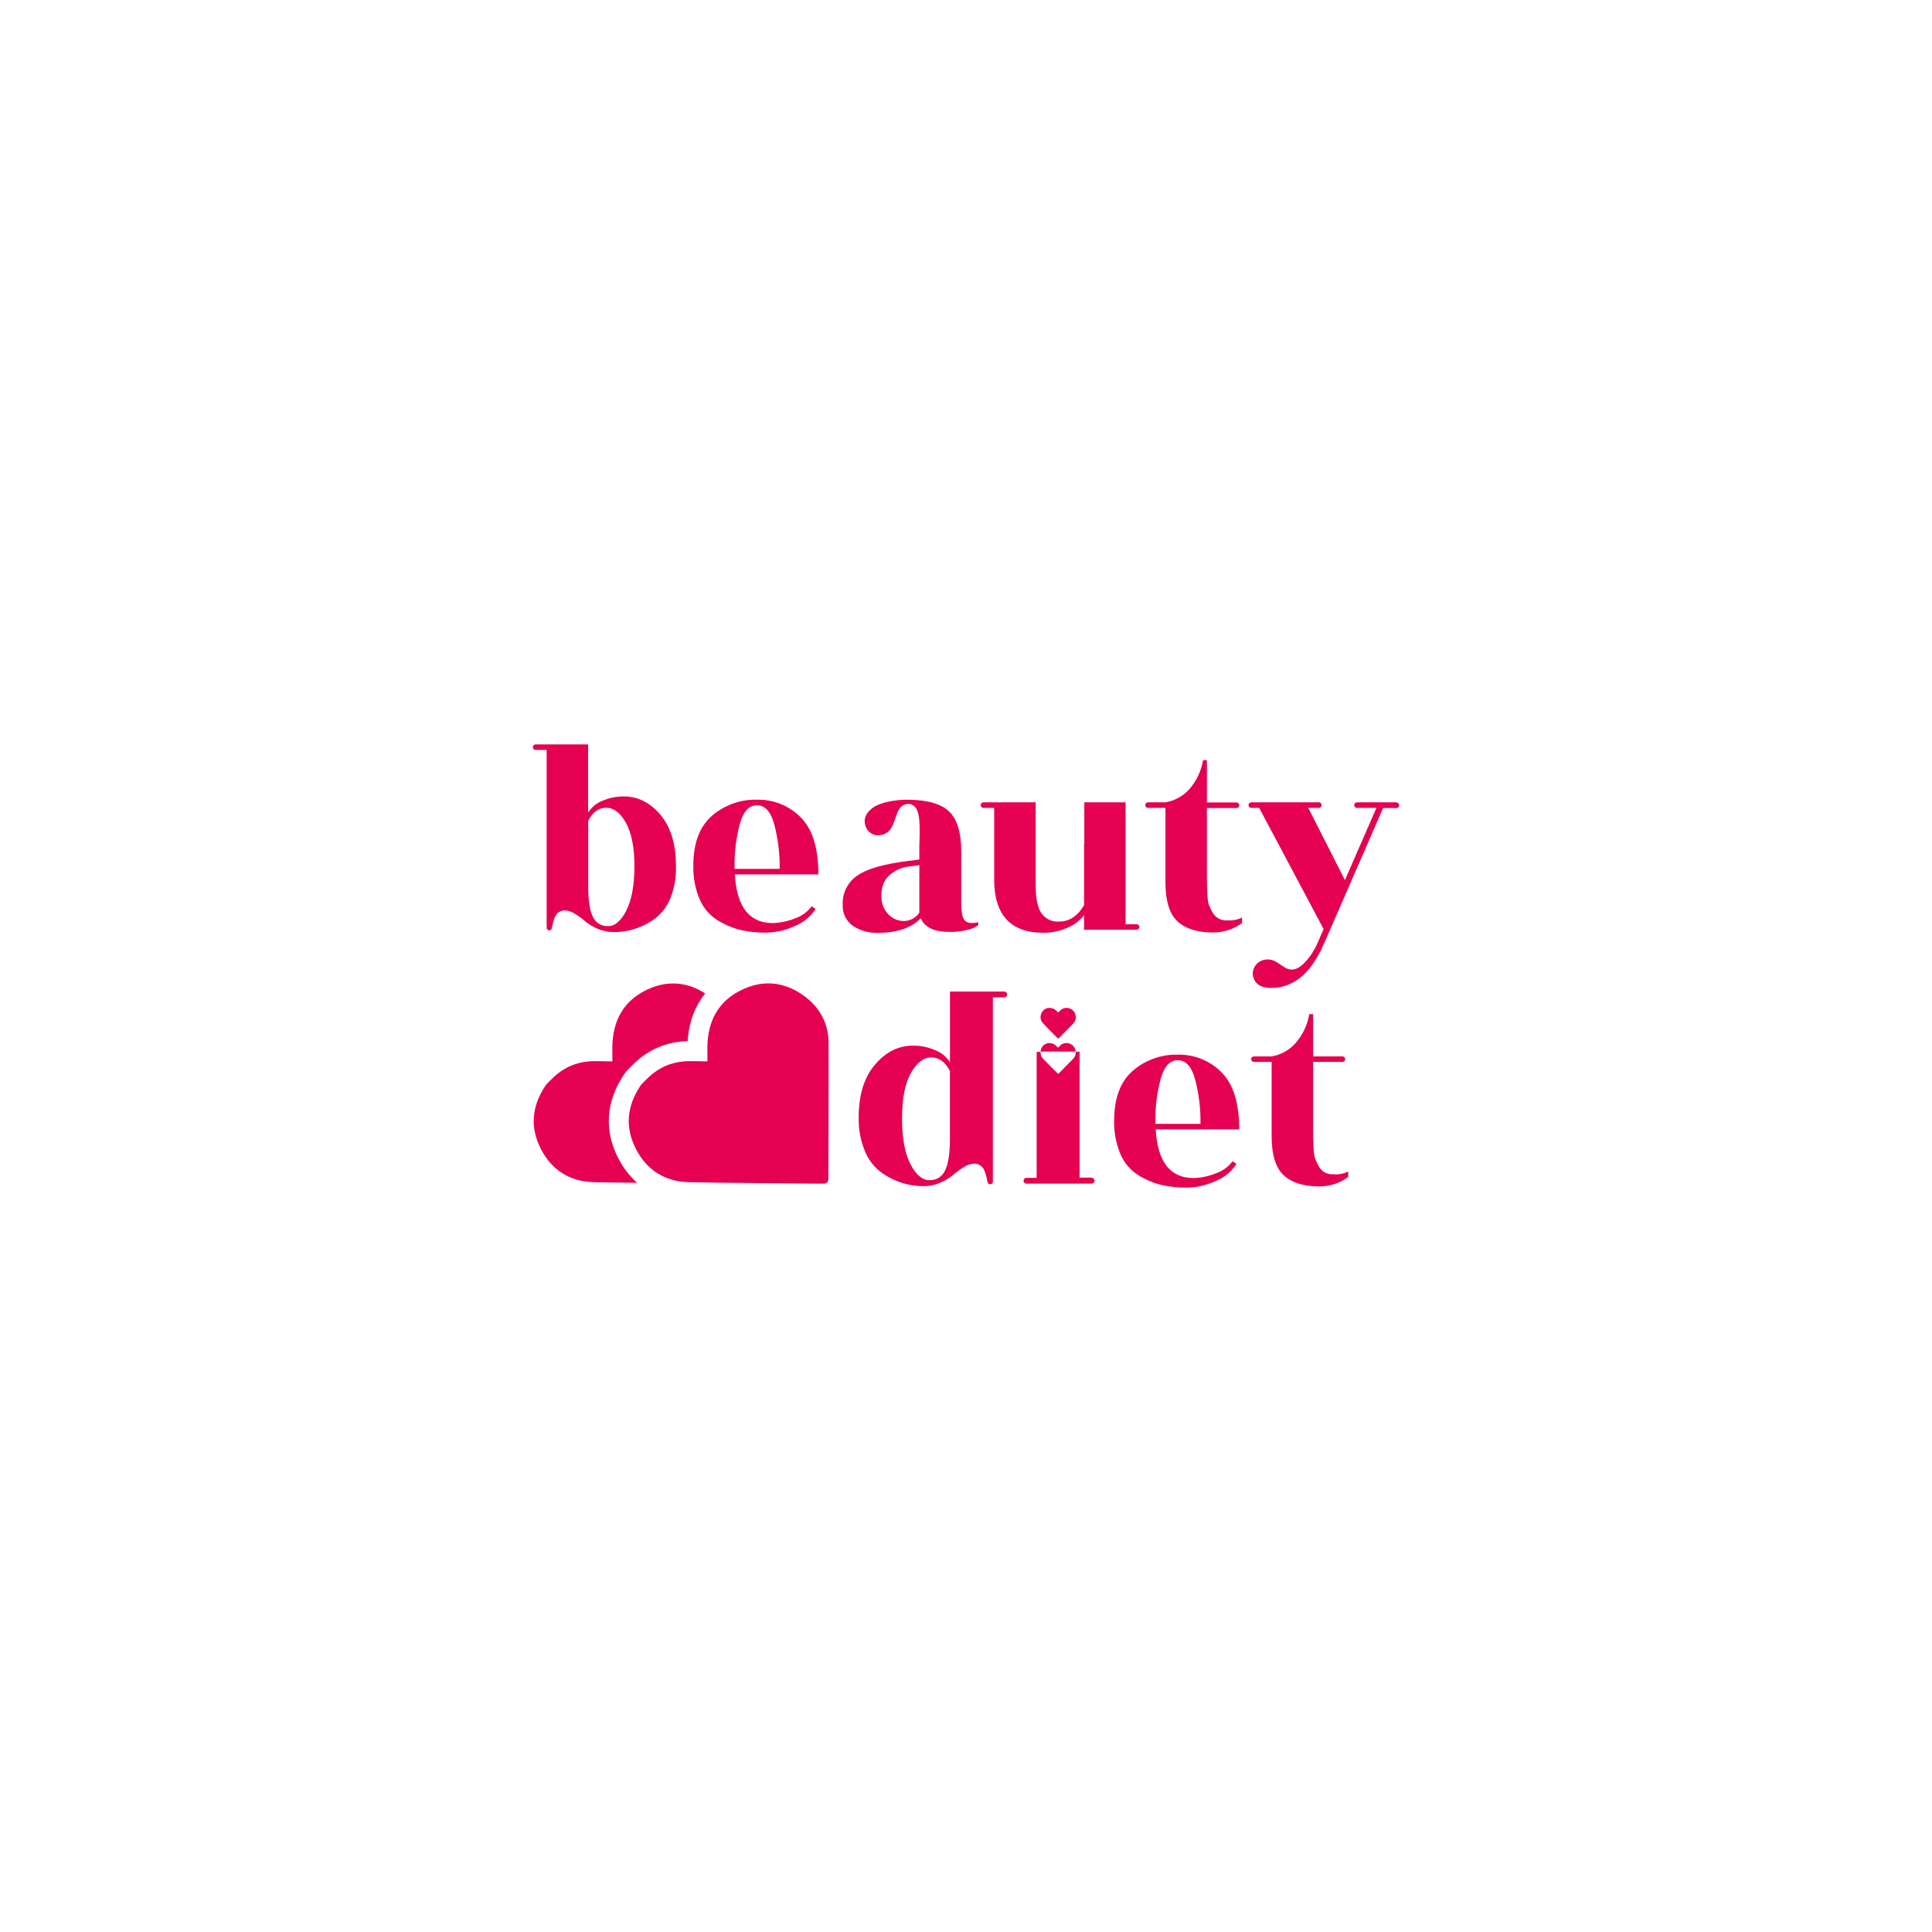 <?xml version="1.0" encoding="UTF-8"?> <svg xmlns="http://www.w3.org/2000/svg" id="_Слой_1" data-name="Слой 1" viewBox="0 0 566.93 566.93"><defs><style> .cls-1 { fill: #e50051; stroke-width: 0px; } </style></defs><path class="cls-1" d="m193.81,239.1c-3.06-3.6-6.65-5.4-10.76-5.4-2.13,0-4.25.42-6.21,1.26-1.76.67-3.25,1.89-4.26,3.48v-20h-15.42c-.45,0-.81.36-.81.81s.36.81.81.81h3.25v52.27c.05.42.44.72.86.67.29-.04.53-.23.63-.51,0,0,.43-2.6,1.1-3.7.51-.97,1.5-1.6,2.6-1.65,1.1.04,2.17.38,3.09,1,1.06.64,2.06,1.38,3,2.19,1.09.9,2.31,1.64,3.61,2.19,1.58.68,3.28,1.02,5,1,1.88,0,3.75-.28,5.56-.81,2.08-.63,4.06-1.57,5.85-2.8,2.15-1.51,3.84-3.59,4.87-6,1.29-3.09,1.89-6.42,1.77-9.76,0-6.43-1.51-11.44-4.54-15.05Zm-10,28.08c-1.57,3.06-3.36,4.59-5.39,4.59-1.89.08-3.65-.99-4.43-2.72-.92-1.81-1.38-4.78-1.38-8.89v-19.32c1.3-2.54,3.06-3.81,5.28-3.81s4.15,1.49,5.8,4.46c1.65,2.98,2.48,7.24,2.48,12.79-.03,5.54-.82,9.85-2.39,12.9h.03Z"></path><path class="cls-1" d="m240.15,256.59h-24.51c.54,9.52,4.25,14.28,11.12,14.28,2.16-.06,4.28-.5,6.29-1.29,2.06-.66,3.86-1.93,5.15-3.66l1.14.81c-1.46,2.26-3.59,4-6.09,5-2.68,1.25-5.6,1.91-8.56,1.94-2.58.03-5.16-.25-7.67-.85-2.36-.61-4.61-1.6-6.67-2.92-2.26-1.47-4.03-3.6-5.07-6.09-1.3-3.11-1.92-6.45-1.83-9.82,0-6.55,1.81-11.4,5.44-14.57,3.65-3.17,8.35-4.87,13.19-4.75,4.84-.13,9.51,1.75,12.9,5.2,3.45,3.46,5.17,9.03,5.17,16.72Zm-24.6-1.62h13.23c.08-4.41-.46-8.81-1.58-13.07-1-3.74-2.74-5.6-5.07-5.6s-4,1.8-5,5.39c-1.1,4.03-1.63,8.2-1.58,12.38v.9Z"></path><path class="cls-1" d="m363.64,331.41h-24.51c.54,9.52,4.25,14.28,11.12,14.28,2.16-.06,4.28-.5,6.29-1.29,2.06-.66,3.86-1.93,5.15-3.66l1.14.81c-1.46,2.26-3.59,4-6.09,5-2.68,1.25-5.6,1.91-8.56,1.94-2.58.03-5.16-.25-7.67-.85-2.36-.61-4.61-1.6-6.67-2.92-2.26-1.47-4.03-3.6-5.07-6.09-1.3-3.11-1.92-6.45-1.83-9.82,0-6.55,1.81-11.4,5.44-14.57,3.65-3.17,8.35-4.87,13.19-4.75,4.84-.13,9.51,1.75,12.9,5.2,3.45,3.46,5.17,9.03,5.17,16.72Zm-24.6-1.62h13.23c.08-4.41-.46-8.81-1.58-13.07-1-3.74-2.74-5.6-5.07-5.6s-4,1.8-5,5.39c-1.1,4.03-1.63,8.2-1.58,12.38v.9Z"></path><path class="cls-1" d="m360.2,270.06c-1.71.17-3.36-.65-4.26-2.11-.49-.79-.9-1.64-1.22-2.51-.38-1-.57-3.82-.57-8.48v-19.85h8.6c.45.05.86-.27.91-.72.05-.45-.27-.86-.72-.91-.06,0-.12,0-.18,0h-8.6v-12.41h-1.14c-.52,3.22-1.96,6.22-4.14,8.64-1.82,1.97-4.25,3.28-6.89,3.73h-5.2c-.45.05-.77.46-.72.91.04.38.34.68.72.72h5.2v21.71c0,5.57,1.19,9.44,3.57,11.61,2.38,2.17,5.84,3.25,10.39,3.24,3.06,0,6.04-.96,8.52-2.76v-1.62c-1.32.65-2.79.93-4.26.81Z"></path><path class="cls-1" d="m333.53,271.2h-3.24v-35.76h-12.11v12.18h-.07v18c-1.89,3.21-4.35,4.82-7.38,4.82-2.01.13-3.95-.8-5.12-2.44-1.13-1.62-1.69-4.35-1.7-8.2v-24.36h-15.42c-.45.05-.77.46-.72.91.04.38.34.68.72.72h3.24v20.98c0,10.44,4.82,15.66,14.45,15.66,2.45.02,4.87-.49,7.1-1.5,1.91-.77,3.58-2.05,4.83-3.69v4.3h15.42c.45,0,.81-.36.81-.81s-.36-.81-.81-.81h0Z"></path><path class="cls-1" d="m251.99,328c-.09,3.47.57,6.91,1.94,10.1,1.07,2.5,2.82,4.66,5.05,6.22,1.86,1.27,3.9,2.25,6.06,2.9,1.87.55,3.81.83,5.76.84,1.78.03,3.55-.32,5.18-1.04,1.36-.56,2.62-1.33,3.74-2.27.98-.84,2.02-1.59,3.11-2.27.95-.64,2.05-1,3.19-1.04,1.12.06,2.12.7,2.65,1.68.69,1.14,1.13,3.87,1.13,3.87.12.31.42.52.76.52.4,0,.73-.29.79-.68h0v-54.18h3.36c.46,0,.84-.38.84-.84,0-.46-.38-.84-.84-.84h-15.95s0,20.74,0,20.74c-1.04-1.64-2.6-2.9-4.42-3.58-2.04-.87-4.23-1.31-6.44-1.3-4.26,0-7.98,1.86-11.15,5.59-3.2,3.73-4.79,8.92-4.78,15.57Zm12.71.17c0-5.76.85-10.18,2.56-13.25,1.76-3.09,3.76-4.63,6.02-4.63,2.26,0,4.08,1.32,5.46,3.96v20.02c0,4.26-.48,7.34-1.43,9.22-.8,1.79-2.62,2.91-4.58,2.82-2.11,0-3.97-1.59-5.6-4.75-1.62-3.17-2.44-7.63-2.44-13.39Z"></path><path class="cls-1" d="m391.37,344.58c-1.71.17-3.36-.65-4.26-2.11-.48-.81-.89-1.67-1.22-2.56-.38-1-.57-3.83-.57-8.48v-19.81h8.61c.45,0,.81-.36.81-.81s-.36-.81-.81-.81h-8.61v-12.42h-1.13c-.53,3.22-1.97,6.22-4.14,8.65-1.82,1.98-4.25,3.31-6.9,3.77h-5.2c-.45,0-.81.36-.81.81s.36.81.81.81h5.2v21.68c0,5.57,1.19,9.44,3.57,11.6,2.38,2.16,5.84,3.24,10.39,3.25,3.06,0,6.04-.96,8.52-2.76v-1.62c-1.32.65-2.79.93-4.26.81Z"></path><g><path class="cls-1" d="m216.89,290.85c-6.32,3.34-9.1,8.95-9.31,15.97-.04,1.49.02,4.63.02,4.63,0,0-3.24-.05-4.75-.07-5.05-.09-9.38,1.58-12.96,5.15-.5.49-1.01.97-1.49,1.48-.24.25-.44.55-.63.84-3.84,5.87-4.37,12.03-1.17,18.29,3.23,6.32,8.64,9.63,15.68,9.77,13.03.27,26.07.27,39.11.43,1.34.02,1.69-.47,1.69-1.73,0-13.21.12-26.42.05-39.63-.03-5.89-2.74-10.63-7.51-13.98-5.93-4.15-12.34-4.53-18.73-1.15Z"></path><path class="cls-1" d="m181.39,339.81c-4.11-8.04-3.59-16.39,1.49-24.16.25-.38.67-1.02,1.27-1.66.4-.42.81-.82,1.22-1.23l.39-.38c4.4-4.4,9.79-6.7,16.02-6.86.36-5.54,2.12-10.26,5.16-14-5.71-3.66-11.84-3.9-17.94-.67-6.32,3.34-9.1,8.95-9.31,15.97-.04,1.49.02,4.63.02,4.63,0,0-3.24-.05-4.75-.07-5.05-.09-9.38,1.58-12.96,5.15-.5.49-1.01.97-1.49,1.48-.24.25-.44.55-.63.84-3.84,5.87-4.37,12.03-1.17,18.29,3.23,6.32,8.64,9.63,15.68,9.77,4.19.09,8.38.13,12.57.17-2.21-1.96-4.1-4.39-5.57-7.28Z"></path></g><path class="cls-1" d="m410.58,236.21c.05.45-.27.86-.72.91h-4l-16.3,37.41h0s-2.02,4.5-2.03,4.52c-1.42,2.68-2.54,4.38-4.23,6.22-2.53,2.75-6.01,4.51-9.74,4.63-1.66.06-3.25-.2-4.32-.98-.61-.44-1-.98-1.26-1.56-1.23-2.79.84-5.75,3.89-5.82,3.47-.08,5.02,3.79,8.21,2.82,1.29-.39,2.57-1.58,3.61-2.83,1.23-1.47,2.2-3.13,2.96-4.88l1.75-4.03-.05-.09-18.85-35.46h-2.4c-.38-.04-.69-.34-.73-.72-.05-.45.28-.86.73-.91h20c.38.04.68.34.72.72.05.45-.27.86-.72.91h-3.2l10.76,21.2,9.24-21.2h-5.61c-.06.01-.12.01-.18,0-.45-.05-.78-.46-.73-.91.05-.45.46-.77.91-.72h11.55l.02.05c.38.04.68.34.72.72Z"></path><g><path class="cls-1" d="m310.35,304.63c.14.14.24.13.37,0,1.41-1.43,2.84-2.86,4.24-4.3.6-.61.86-1.48.67-2.32-.14-1.03-.9-1.87-1.9-2.13-.97-.3-2.03-.01-2.72.73l-.5.51-.51-.52c-.51-.54-1.22-.84-1.96-.83h-.48c-.99.17-1.79.9-2.07,1.86-.34.96-.08,2.03.66,2.73,1.34,1.45,2.75,2.85,4.18,4.25Z"></path><path class="cls-1" d="m315.6,308.31c-.15-1.03-.9-1.87-1.9-2.13-.98-.3-2.03,0-2.72.75-.17.16-.5.51-.5.51l-.51-.52c-.51-.54-1.22-.84-1.96-.83h-.48c-.99.18-1.79.9-2.07,1.86-.06.21-.1.42-.11.63h10.35c-.08-.07-.08-.17-.1-.27Z"></path><path class="cls-1" d="m320.43,345.56h-3.64v-36.96h-1.15c.09.76-.17,1.52-.7,2.07-1.41,1.44-2.84,2.86-4.24,4.3-.13.13-.23.16-.37,0-1.4-1.42-2.82-2.8-4.2-4.23-.56-.54-.84-1.3-.78-2.07h-1.15v36.96h-3.1c-.47.05-.8.47-.75.94.04.39.36.71.75.75h19.32c.47-.05.8-.47.75-.94-.04-.39-.36-.71-.75-.75l.02-.06Z"></path></g><path class="cls-1" d="m283.13,270.15c-.72-.74-1.07-2.56-1.06-5.46v-14.76c0-5.69-1.22-9.65-3.65-11.89-2.44-2.24-6.51-3.36-12.22-3.37,0,0-5.24-.1-9.02,1.73-1.5.73-2.66,1.88-3.17,3.11-.3.75-.34,1.48-.22,2.15.58,3.13,3.59,4.36,6.34,2.75,3.01-1.75,2.28-7.48,5.51-8.35.41-.11.86-.24,1.32-.14,2.81.6,3.15,4.02,2.81,12.31v4l-3.29.41c-7.1.87-12.08,2.31-14.92,4.3-2.8,1.9-4.42,5.12-4.27,8.5-.15,2.42.94,4.76,2.91,6.19,2.19,1.47,4.79,2.2,7.43,2.09,5.62,0,9.81-1.42,12.55-4.26,1.14,2.67,3.95,4,8.44,4,1.8.03,3.59-.18,5.34-.62,1.13-.21,2.2-.69,3.11-1.4v-.82c-1.91.42-3.23.26-3.94-.47Zm-13.36-2.34c-.99,1.49-2.64,2.41-4.42,2.46-1.63.02-3.2-.58-4.39-1.68-1.33-1.26-2.15-2.97-2.3-4.8-.22-2.84.45-5.06,2-6.64,1.64-1.63,3.8-2.65,6.11-2.87l3-.41v13.94Z"></path></svg> 